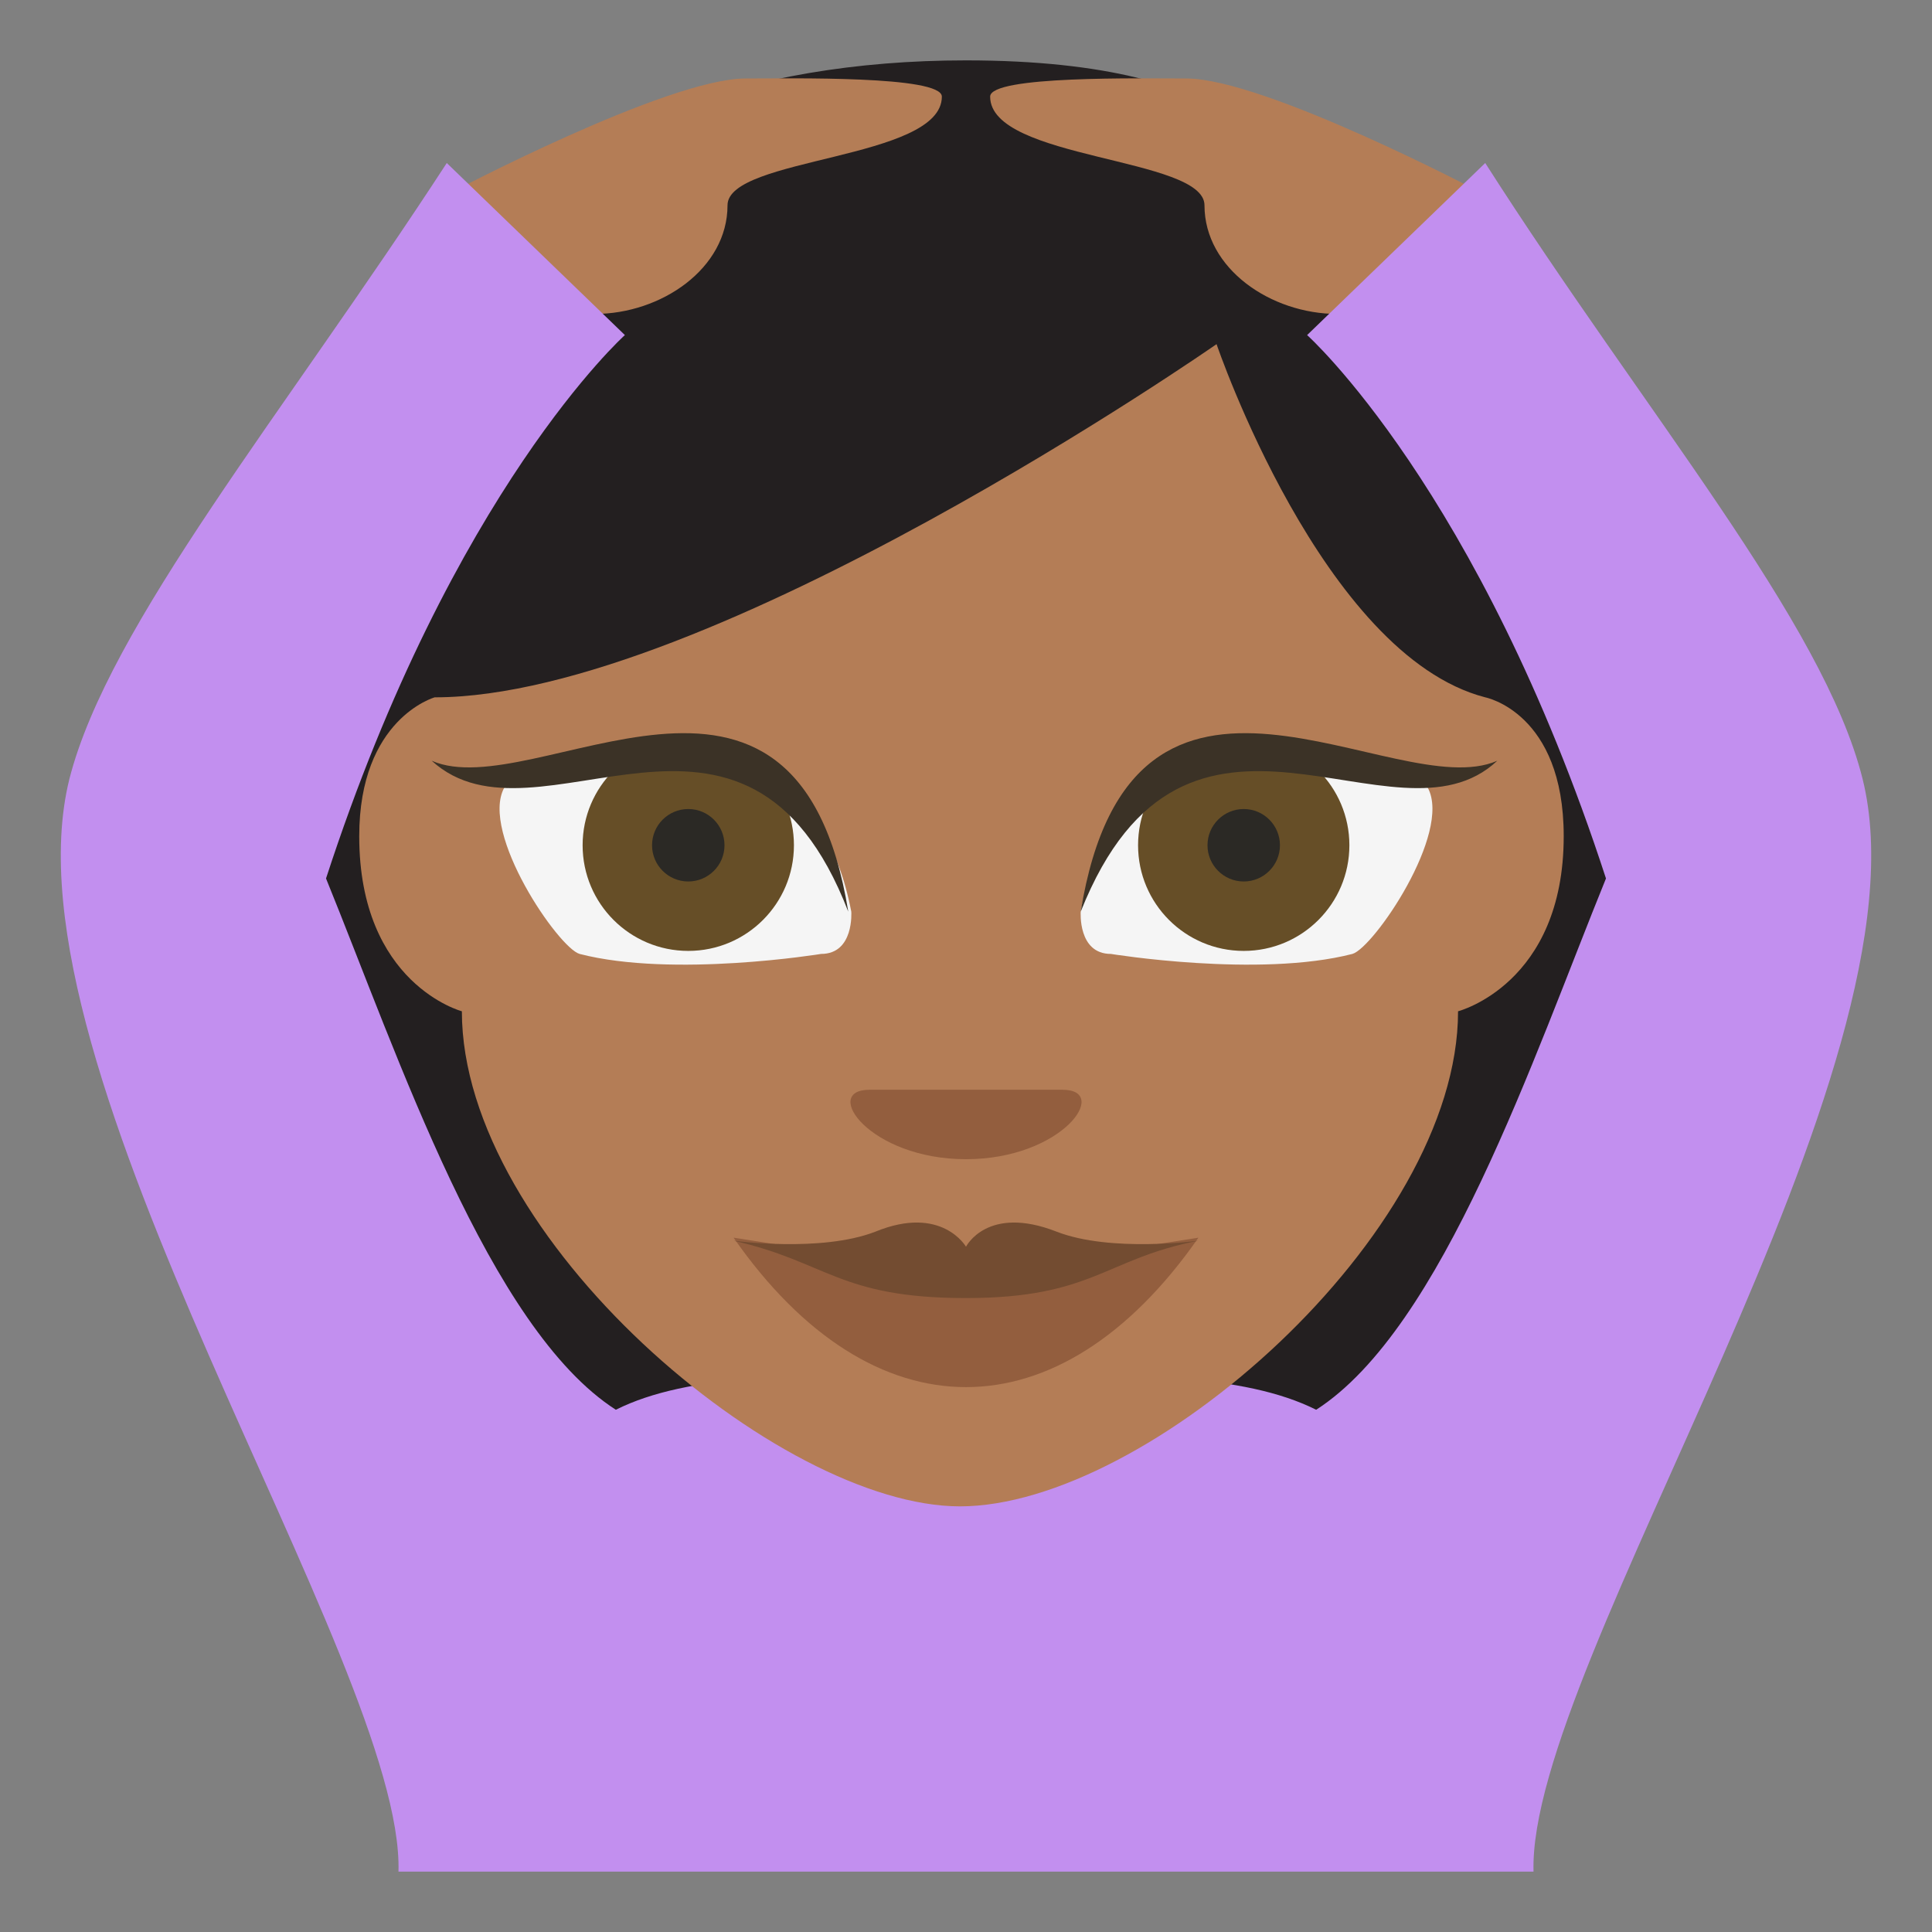 <?xml version="1.0" encoding="utf-8"?>
<svg width="800px" height="800px" viewBox="0 0 64 64" xmlns="http://www.w3.org/2000/svg" xmlns:xlink="http://www.w3.org/1999/xlink" aria-hidden="true" role="img" class="iconify iconify--emojione" preserveAspectRatio="xMidYMid meet">
<rect x="0" y="0" width="64" height="64" fill="#808080" stroke="none"/>
<path d="M32 2C17.3 2 9.3 11.2 9.3 23.3v26.9h45.3V23.3c0-18-12.3-17.7-12.3-17.7S41.5 2 32 2z" fill="#231f20">
</path>
<g fill="#b47d56">
<path d="M31.2 3.2c0-.7-5-.6-6.5-.6c-2.6 0-9.8 3.8-9.8 3.8s3.2 4 4.8 4c2.2 0 4.4-1.5 4.4-3.6c0-1.6 7.1-1.5 7.1-3.6">
</path>
<path d="M32.8 3.2c0-.7 5-.6 6.5-.6c2.6 0 9.8 3.8 9.8 3.8s-3.2 4-4.8 4c-2.2 0-4.4-1.5-4.4-3.6c0-1.6-7.1-1.5-7.1-3.6">
</path>
</g>
<path d="M61.7 25.8c-1.3-5.2-7.2-12.1-12.5-20.4l-5.9 5.7s5.7 5.1 9.9 18C50.8 35 47.8 44 43.6 46.7c-2.4-1.2-6.1-1.2-11.6-1.2s-9.2 0-11.6 1.2C16.2 44 13.2 35 10.8 29.1c4.2-12.9 9.9-18 9.9-18l-5.9-5.7C9.4 13.7 3.6 20.7 2.3 25.8C-.1 35.4 13.4 55.1 13.2 62h37.6c-.2-6.9 13.3-26.6 10.9-36.2" fill="#c28fef">
</path>
<path d="M15.3 33.5s-3.4-.9-3.4-5.8c0-3.9 2.5-4.6 2.5-4.6c9.1 0 25.9-11.7 25.9-11.7s3.5 10.3 8.9 11.7c0 0 2.6.5 2.6 4.6c0 4.9-3.5 5.8-3.5 5.8c0 7.4-10.3 16.4-16.5 16.4c-6 0-16.5-8.9-16.5-16.4" fill="#b47d56">
</path>
<path d="M32 38.4c-3.2 0-4.8-2.3-3.2-2.3h6.4c1.6 0 0 2.3-3.2 2.3" fill="#935e3e">
</path>
<path d="M36.8 31.6c-1.1 0-1-1.4-1-1.4c1.7-8.8 11.5-4.1 11.5-4.1c.8 1.5-1.8 5.3-2.5 5.5c-3.1.8-8 0-8 0" fill="#f5f5f5">
</path>
<circle cx="41.2" cy="28" r="3.5" fill="#664e27">
</circle>
<circle cx="41.2" cy="28" r="1.2" fill="#2b2925">
</circle>
<path d="M35.8 30.2c1.7-10.5 10.4-3.5 13.8-5c-3.4 3.2-10.3-3.8-13.8 5" fill="#3b3226">
</path>
<path d="M27.2 31.6c1.1 0 1-1.4 1-1.4c-1.7-8.8-11.5-4.1-11.5-4.1c-.8 1.5 1.8 5.3 2.5 5.5c3.1.8 8 0 8 0" fill="#f5f5f5">
</path>
<circle cx="22.8" cy="28" r="3.5" fill="#664e27">
</circle>
<path d="M28.1 30.2c-1.7-10.5-10.4-3.5-13.8-5c3.5 3.2 10.4-3.8 13.8 5" fill="#3b3226">
</path>
<path d="M32 42.2L24.3 41c4.6 6.6 10.8 6.6 15.4 0L32 42.2" fill="#935e3e">
</path>
<path d="M35 40.8c-2.3-.9-3 .5-3 .5s-.8-1.4-3-.5c-1.8.7-4.7.3-4.7.3c3.1.7 3.5 1.9 7.7 1.9s4.6-1.3 7.7-1.9c0 0-2.9.4-4.7-.3" fill="#734c31">
</path>
<circle cx="22.8" cy="28" r="1.2" fill="#2b2925">
</circle>
</svg>
